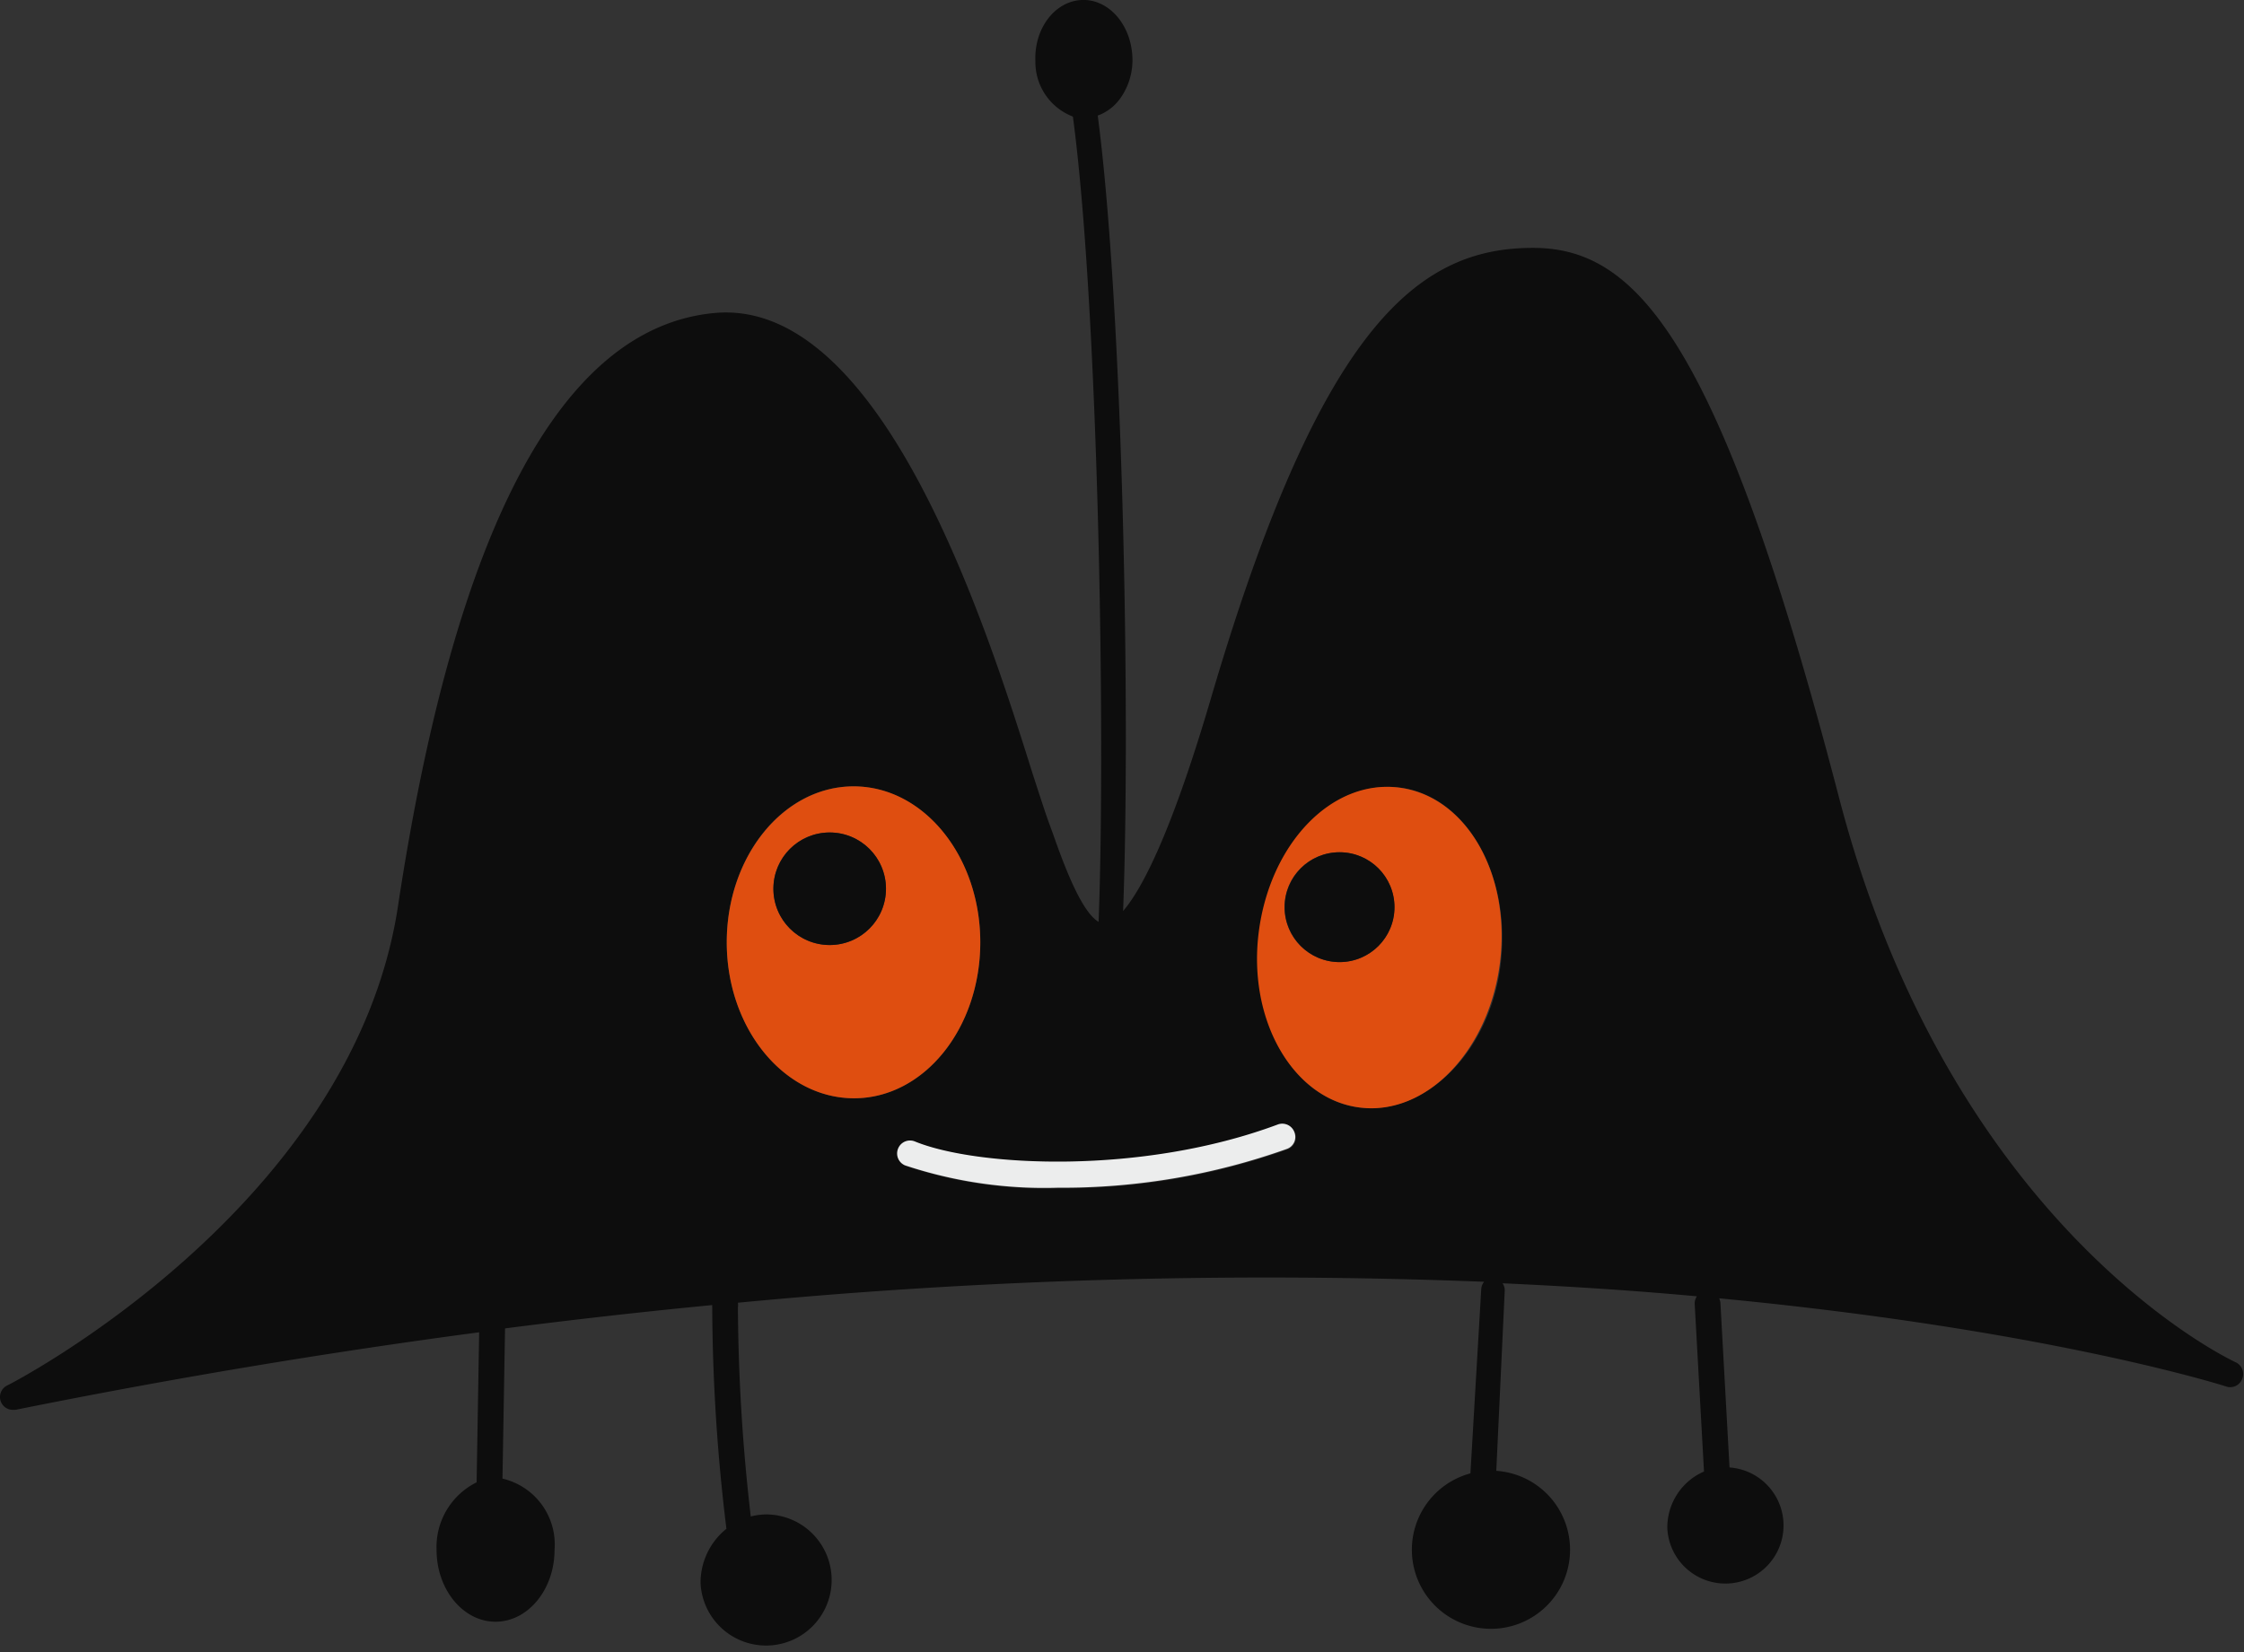 <svg id="Layer_1" data-name="Layer 1" xmlns="http://www.w3.org/2000/svg" viewBox="0 0 132.77 97.79"><rect x="0" y="0" width="132.77" height="97.79" fill="#333333" stroke="none"/><defs><style>.cls-1{fill:#0d0d0d;}.cls-2{fill:#df4e10;}.cls-3{fill:#eceded;}</style></defs><title>Mesa de trabajo 9</title><path class="cls-1" d="M132.31,80.64c-.16-.07-16.82-7.75-23.51-33.47-7.08-27.18-12-32.5-18.1-32.5-6.73,0-12.52,4.5-19,26.48-2.4,8.21-4.15,11.49-5.25,12.77.44-11.41,0-35.64-1.5-47.08a2.83,2.83,0,0,0,1.32-1A3.9,3.9,0,0,0,67,3.38C66.92,1.45,65.59-.07,64,0s-2.82,1.69-2.74,3.62A3.46,3.46,0,0,0,63.48,6.9C65,18.28,65.42,43.75,65,54.56c-1-.58-2-3.26-2.55-4.79-.12-.35-.24-.67-.36-1-.23-.62-.57-1.68-1-3-2.65-8.45-8.87-28.24-18.87-27.24-9,.88-15.29,12.71-18.68,35.15C20.8,71.51.62,81.92.42,82a.76.76,0,0,0,.34,1.44l.15,0c9.63-1.94,18.78-3.44,27.44-4.59l-.15,8.88a4.27,4.27,0,0,0-2.37,4c0,2.34,1.57,4.25,3.49,4.25s3.49-1.91,3.49-4.25a4,4,0,0,0-3.08-4.22l.15-8.81a.24.24,0,0,0,0-.08c4.21-.54,8.29-1,12.26-1.38a.69.69,0,0,0,0,.13,110.54,110.54,0,0,0,.84,13.11,4.09,4.09,0,0,0-1.53,3.21,3.88,3.88,0,1,0,3.88-4.06,3.91,3.91,0,0,0-.91.12,111.63,111.63,0,0,1-.76-12.38.81.81,0,0,0,0-.27,328.8,328.8,0,0,1,44.15-1.24.78.78,0,0,0-.17.43L87,87.2a4.68,4.68,0,1,0,1.53-.15l.5-10.66a.72.72,0,0,0-.13-.44q6.18.28,11.5.77a.75.75,0,0,0-.13.46l.55,9.91a3.61,3.61,0,0,0-2.17,3.36,3.44,3.44,0,1,0,3.68-3.6l-.54-9.76a1.17,1.17,0,0,0-.07-.25c19.38,1.85,29.79,5.15,30,5.22a.75.75,0,0,0,.94-.45A.76.76,0,0,0,132.31,80.64ZM43,55.77c0-5.1,3.35-9.23,7.49-9.23S58,50.67,58,55.77,54.67,65,50.53,65,43,60.86,43,55.77ZM53.58,69a.76.76,0,0,1-.41-1,.76.76,0,0,1,1-.41c3.65,1.5,13.38,2,21.44-1a.76.76,0,0,1,1,.44.75.75,0,0,1-.45,1,39.51,39.51,0,0,1-13.5,2.3A26.09,26.09,0,0,1,53.58,69ZM74.52,55.21c.65-5.23,4.35-9.08,8.28-8.6s6.59,5.12,6,10.35S84.39,66,80.47,65.55,73.88,60.44,74.52,55.21Z"/><path class="cls-2" d="M58,55.77c0-5.1-3.35-9.23-7.49-9.23S43,50.67,43,55.77,46.39,65,50.53,65,58,60.86,58,55.77ZM45.76,52.6a3.33,3.33,0,1,1,3.33,3.33A3.33,3.33,0,0,1,45.76,52.6Z"/><path class="cls-2" d="M80.47,65.55c3.92.49,7.63-3.36,8.28-8.59s-2-9.86-6-10.35-7.63,3.37-8.28,8.6S76.54,65.07,80.47,65.55ZM76,53.69a3.25,3.25,0,1,1,3.25,3.25A3.26,3.26,0,0,1,76,53.69Z"/><circle class="cls-1" cx="79.26" cy="53.69" r="3.25"/><circle class="cls-1" cx="49.09" cy="52.6" r="3.33"/><path class="cls-3" d="M76.58,67a.76.76,0,0,0-1-.44c-8.06,3-17.79,2.49-21.44,1a.76.76,0,0,0-1,.41.76.76,0,0,0,.41,1,26.09,26.09,0,0,0,9.05,1.32A39.51,39.51,0,0,0,76.13,68,.75.75,0,0,0,76.58,67Z"/></svg>